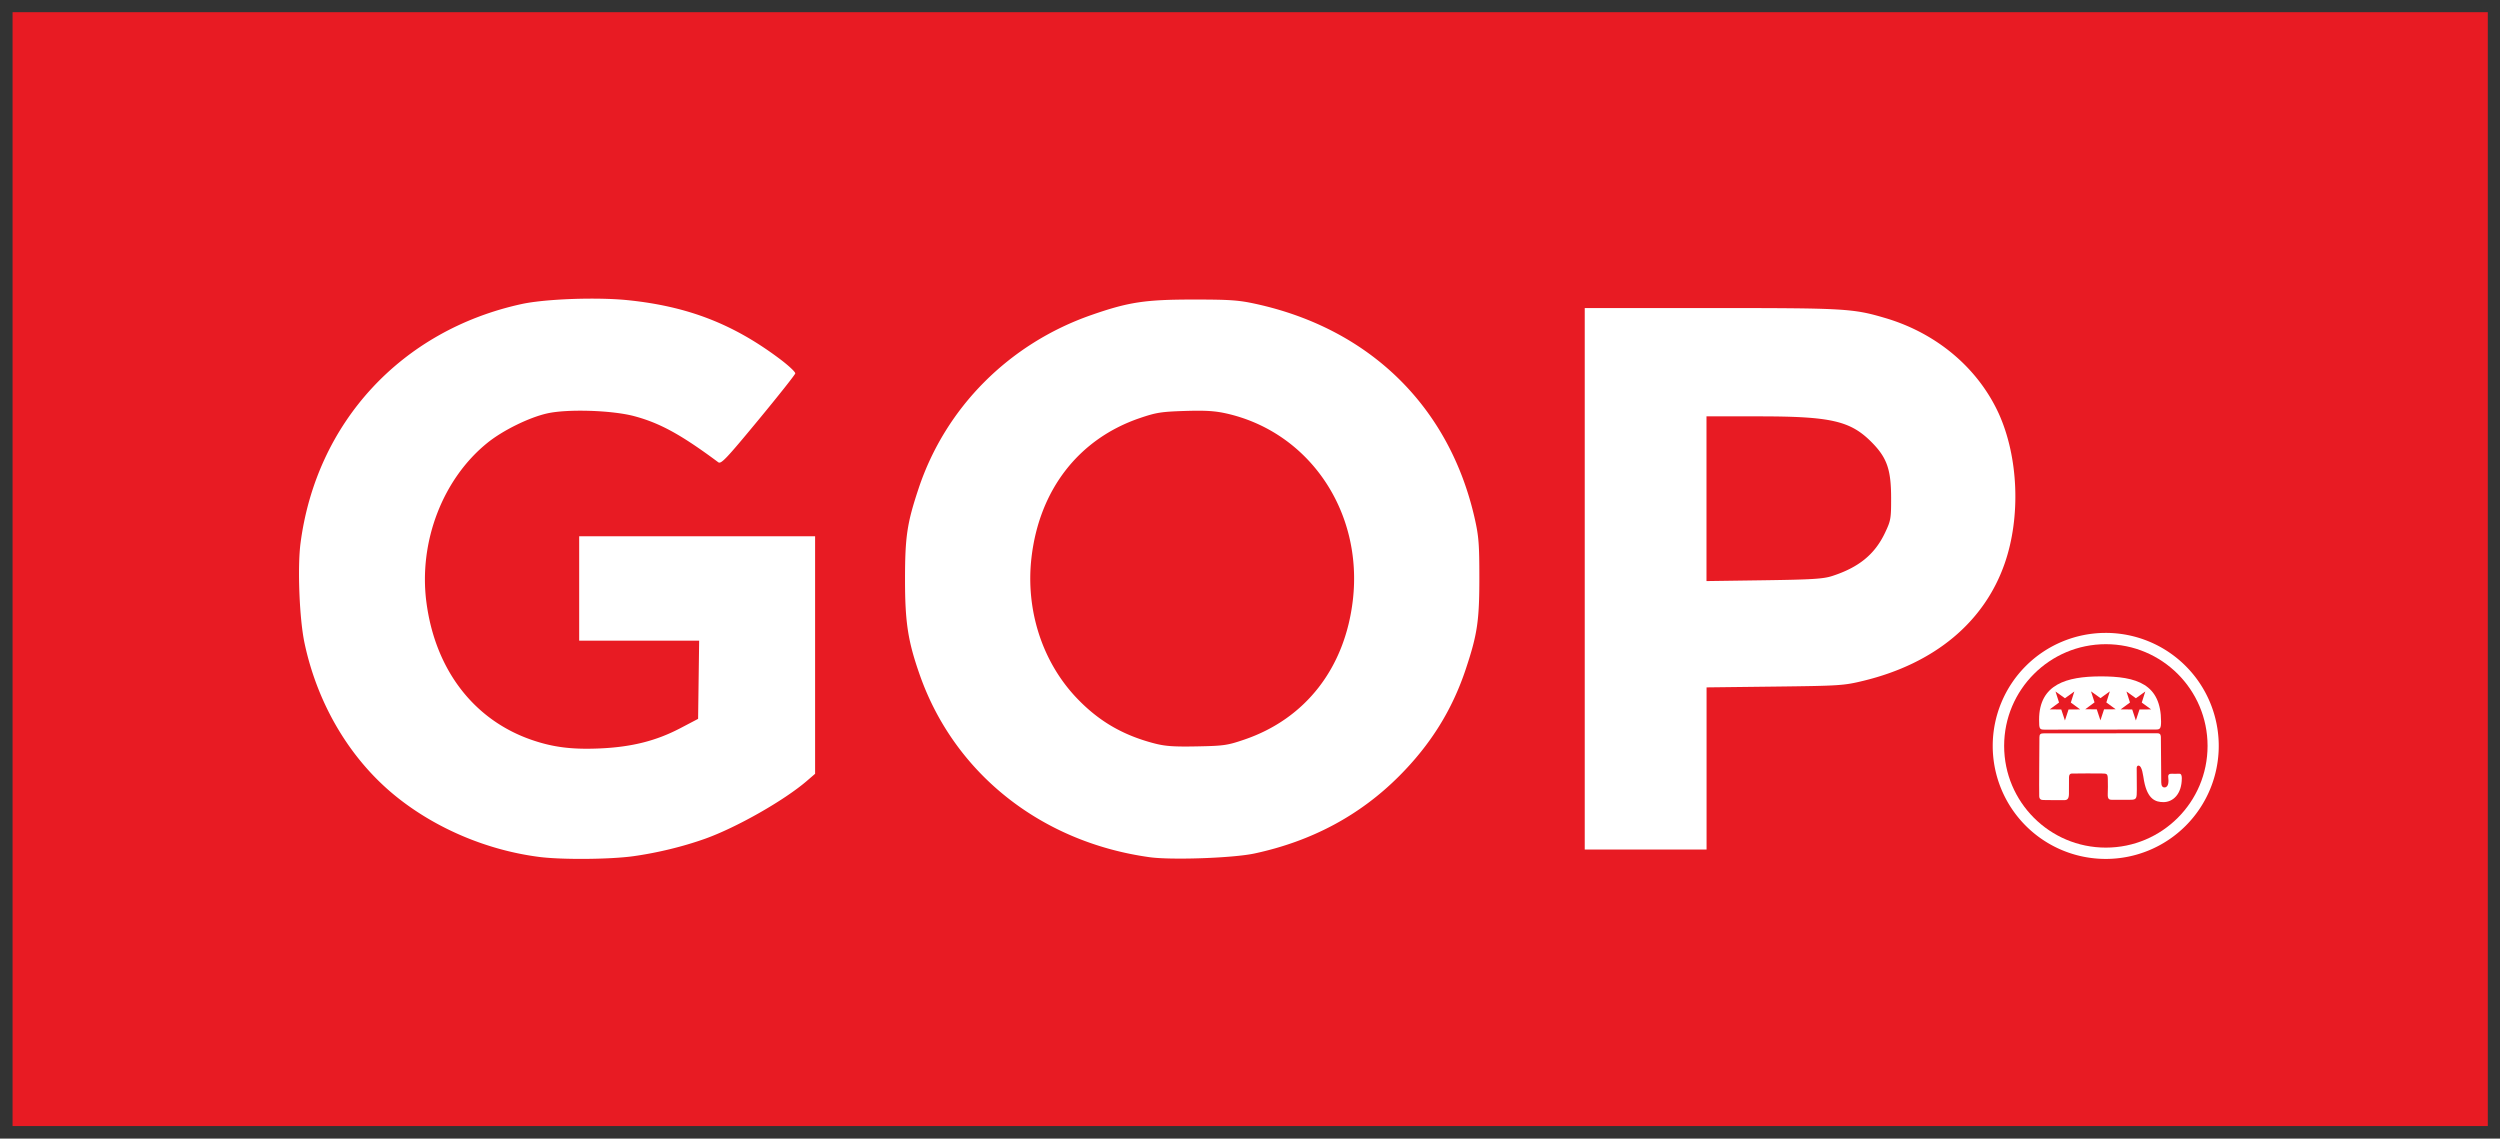 <?xml version="1.0" encoding="UTF-8" standalone="no"?>
<svg xmlns:rdf="http://www.w3.org/1999/02/22-rdf-syntax-ns#" xmlns="http://www.w3.org/2000/svg" xmlns:cc="http://creativecommons.org/ns#" xmlns:dc="http://purl.org/dc/elements/1.1/" viewBox="0 0 202 92" version="1.1">
  <rect x="0" y="0" width="202" height="92" fill="#333333" stroke="none"/>
  <g transform="matrix(.125 0 0 .125 1.328 .985)">
    <g>
      <rect height="720" width="1600" y="0" x="-2.5" fill="#e81b23"></rect>
      <path d="m373.6 185.16c-17.419-0.084-36.573 1.207-47.062 3.494-77.591 16.921-132.65 76.442-142.89 154.47-2.066 15.74-0.747 49.028 2.561 64.623 8.458 39.882 29.664 75.41 59.238 99.24 25.786 20.778 59.052 34.804 92.682 39.082 14.562 1.852 45.626 1.591 60.691-0.51 15.437-2.153 31.999-6.179 46.189-11.227 20.336-7.234 51.288-24.812 65.932-37.445l5.312-4.584v-76.777-76.777h-76.25-76.25v33.75 33.75h38.775 38.777l-0.34 25.273-0.338 25.273-11.498 6.031c-15.587 8.178-31.432 12.169-51.898 13.074-17.869 0.79-30.016-0.698-43.721-5.359-37.802-12.857-62.868-45.521-68.525-89.293-5.03-38.92 10.524-79.492 39.436-102.86 9.985-8.072 27.021-16.452 38.746-19.061 13.199-2.936 41.929-2.013 56.211 1.807 16.589 4.437 30.265 11.94 54.281 29.785 1.817 1.35 5.046-2.047 25.773-27.121 13.033-15.766 23.834-29.397 24.004-30.293 0.17-0.896-4.33-5.112-10-9.369-30.146-22.636-59.478-33.985-98.135-37.971-6.223-0.642-13.782-0.966-21.699-1.004zm387.03 0.58c-31 0-41.731 1.628-65.705 9.973-53.249 18.535-94.354 59.798-111.79 112.22-7.463 22.436-8.752 31.114-8.752 58.939 0 27.651 1.904 39.878 9.611 61.727 22.421 63.554 78.426 107.91 148.51 117.62 14.124 1.957 53.944 0.549 67.697-2.394 36.977-7.913 68.226-24.621 93.566-50.029 20.442-20.498 34.301-42.755 43.109-69.234 7.463-22.436 8.752-31.114 8.752-58.939 0-21.607-0.393-26.762-2.904-37.977-16.23-72.487-67.822-123.08-141.91-139.16-10.918-2.369-16.516-2.752-40.186-2.752zm253.12 5.51v175 175h39.375 39.375v-52.402-52.402l44.062-0.521c42.153-0.5 44.638-0.663 57.346-3.748 45.962-11.159 78.119-37.887 91.318-75.898 10.444-30.077 8.896-68.71-3.883-96.895-13.5-29.44-40.2-51.95-73.4-61.71-20.9-6.16-25.6-6.43-112.6-6.43h-81.711zm-249.84 66.354c7.628 0.006 12.511 0.519 17.973 1.734 53.666 11.94 88.594 63.299 81.99 120.56-5.07 43.956-30.564 76.777-70.125 90.275-10.998 3.752-13.26 4.079-30.625 4.412-14.962 0.287-20.518-0.1-27.5-1.914-20.516-5.332-36.134-14.464-50.367-29.447-22.23-23.403-33.016-56.954-29.133-90.623 5.07-43.961 30.596-76.819 70.125-90.264 10.538-3.584 13.802-4.099 28.996-4.578 3.276-0.103 6.123-0.158 8.666-0.156zm328.54 3.65h33.803c46.968 0 59.423 2.898 73.274 17.045 9.599 9.804 12.228 17.401 12.268 35.455 0.03 13.588-0.187 14.833-3.938 22.75-6.593 13.917-16.921 22.368-34.156 27.945-5.777 1.869-12.815 2.31-44.062 2.752l-37.188 0.525v-53.236-53.236zm258.07 139.97a73.052 73.052 0 0 0 -73.051 73.051 73.052 73.052 0 0 0 73.051 73.053 73.052 73.052 0 0 0 73.053 -73.053 73.052 73.052 0 0 0 -73.053 -73.051z" fill="#fff"></path>
      <circle cy="474.27" cx="1350.6" r="65.747" fill="#e81b23"></circle>
    </g>
    <path id="trunk" d="m1346.6 429.34c-20.974 0.132-39.154 4.851-39.152 27.967 0 5.985 0.205 6.468 3.701 6.457 3.458-0.011 71.716-0.083 71.766-0.082 2.671 0.033 3.386-0.618 3.373-5.184-0.066-23.894-15.217-29.312-39.688-29.158zm37.344 36.768c-2.673 0.053-69.034 0.065-73.369 0.041-2.163-0.012-2.92 0.575-2.92 2.426 0 3.828-0.291 33.397-0.125 38.207 0.065 1.891 1.112 2.448 2.51 2.467 3.126 0.041 10.899 0.143 13.777 0.082 1.974-0.041 2.824-0.984 2.92-3.824 0.09-2.663-0.042-7.074 0.041-11.021 0.028-1.331 0.492-2.303 1.85-2.344 3.44-0.104 16.662-0.106 19.289-0.041 3.331 0.082 3.865 0.041 3.947 3.496 0.098 4.105 0.084 6.62-0.039 9.787-0.132 3.383 0.985 3.701 2.795 3.742 2.672 0.061 8.843-0.087 11.928-0.041 4.101 0.059 4.023-1.191 4.07-6.539 0.021-2.303 0-10.326-0.082-13.982-0.021-0.908 0.454-1.552 1.07-1.562 2.514-0.041 3.038 6.539 3.66 9.828 2.307 12.193 7.639 13.748 12.502 13.777 6.096 0.038 11.907-5.016 11.928-15.422 0-1.567-0.329-2.92-1.48-2.92-5.142 0-2.14 0.075-4.854 0-1.44-0.041-2.716 0.164-2.428 2.385 0.288 2.221 0.415 6.361-2.385 6.457-1.193 0.041-2.139-0.822-2.139-3.248s-0.17-27.145-0.246-29.117c-0.041-1.069-0.082-2.674-2.221-2.633z" fill-rule="evenodd" fill="#fff"></path>
    <path d="m1341 439.01 2.287 7.127-6.053 4.459 7.486 0.027 2.371 7.135 2.338-7.111 7.519-0.051-6.041-4.42 2.275-7.166-6.072 4.377-6.111-4.377zm22.908 0.082 2.287 7.127-6.053 4.461 7.484 0.027 2.373 7.133 2.338-7.109 7.518-0.051-6.039-4.422 2.273-7.166-6.07 4.377-6.111-4.377zm-45.857 0.002 2.287 7.127-6.051 4.461 7.484 0.027 2.371 7.133 2.34-7.109 7.518-0.051-6.039-4.422 2.273-7.166-6.07 4.379-6.113-4.379z" fill-rule="evenodd" fill="#e81b23"></path>
  </g>
</svg>

